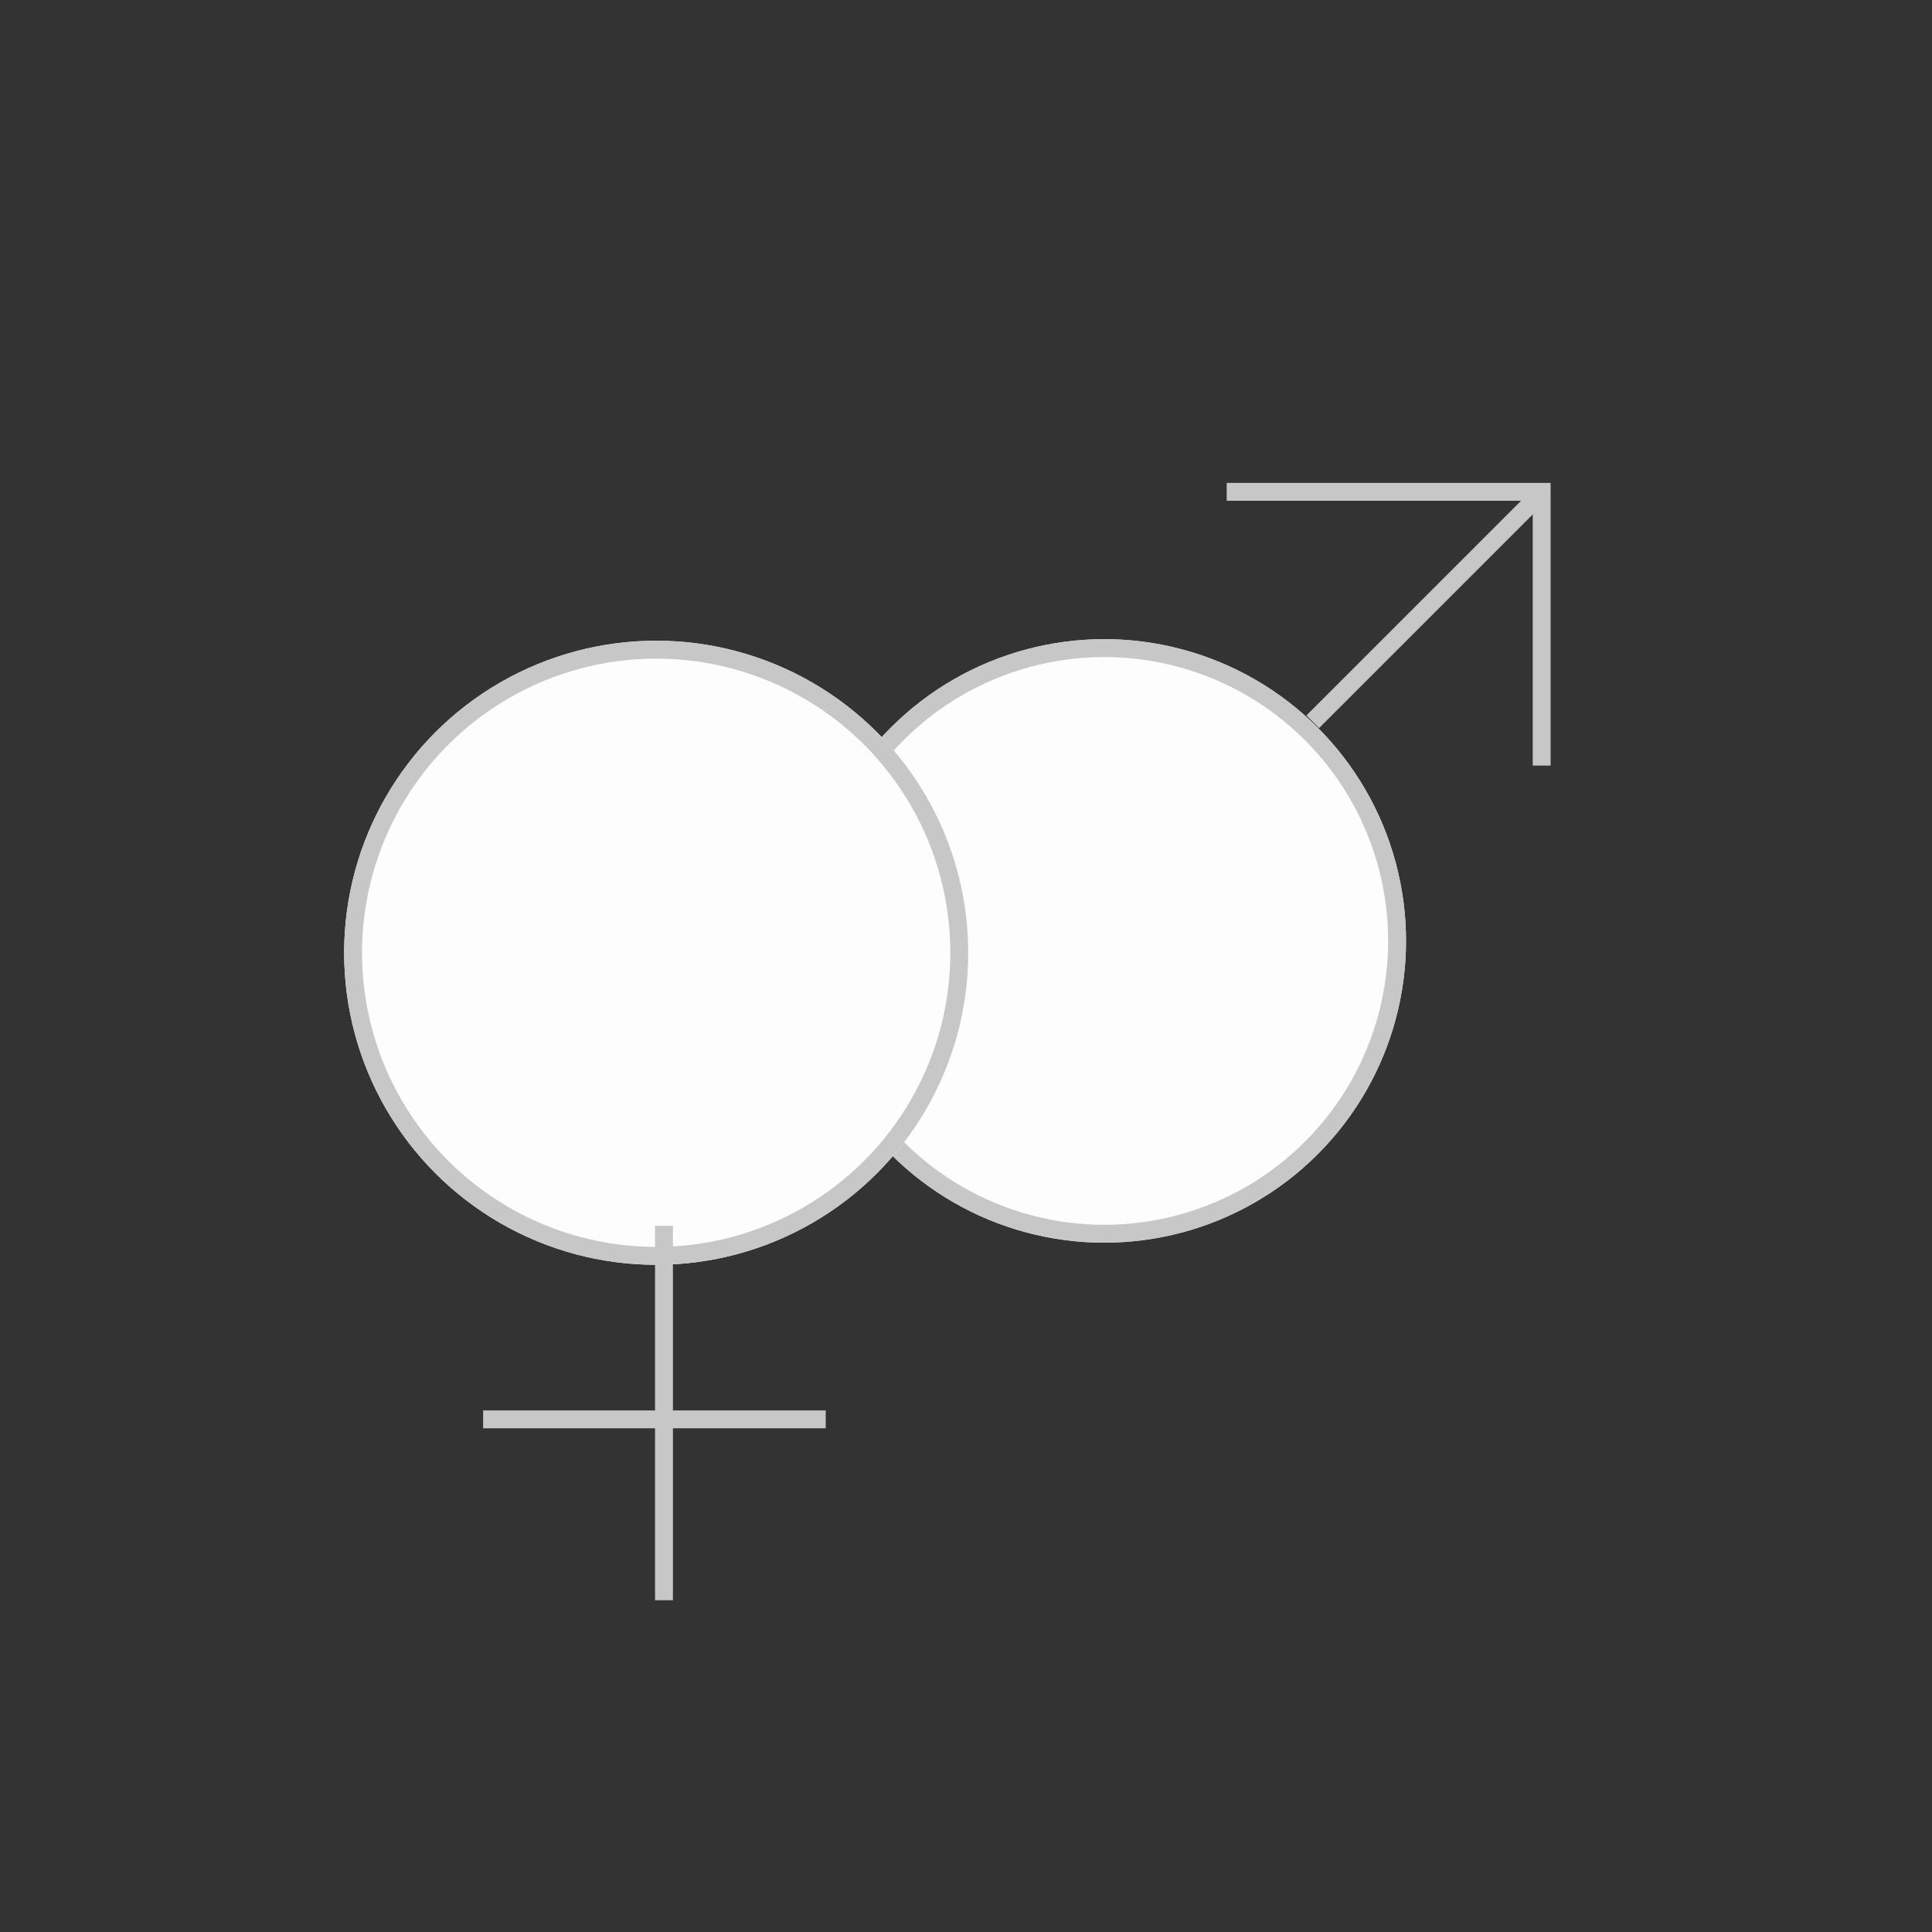 <?xml version="1.0" encoding="UTF-8"?> <svg xmlns="http://www.w3.org/2000/svg" width="108" height="108" viewBox="0 0 108 108"><rect x="0" y="0" width="108" height="108" fill="#333333" stroke="none"/><g id="Group_1494" data-name="Group 1494" transform="translate(22932 3588)"><g id="Group_1487" data-name="Group 1487" transform="translate(-22912.762 -3572.108)"><g id="Group_369" data-name="Group 369" transform="translate(79.196 60.561) rotate(180)"><g id="Group_368" data-name="Group 368" transform="translate(36.705 0) rotate(45)"><g id="Ellipse_98" data-name="Ellipse 98" transform="translate(0 0)" fill="#fdfdfd" stroke="#c7c7c7" stroke-width="1"><ellipse cx="16.868" cy="16.868" rx="16.868" ry="16.868" stroke="none"></ellipse><ellipse cx="16.868" cy="16.868" rx="16.368" ry="16.368" fill="none"></ellipse></g><line id="Line_90" data-name="Line 90" y2="18.099" transform="translate(17.29 33.771)" fill="none" stroke="#c7c7c7" stroke-width="1"></line><path id="Path_1058" data-name="Path 1058" d="M0,1.628,10.822,12.45,23.272,0" transform="translate(6.508 39.459)" fill="none" stroke="#c7c7c7" stroke-width="1"></path></g></g><g id="Group_365" data-name="Group 365" transform="translate(0 19.925)"><g id="Ellipse_98-2" data-name="Ellipse 98" transform="translate(0 0)" fill="#fdfdfd" stroke="#c7c7c7" stroke-width="1"><ellipse cx="17.443" cy="17.443" rx="17.443" ry="17.443" stroke="none"></ellipse><ellipse cx="17.443" cy="17.443" rx="16.943" ry="16.943" fill="none"></ellipse></g><line id="Line_90-2" data-name="Line 90" y2="20.931" transform="translate(17.879 32.705)" fill="none" stroke="#c7c7c7" stroke-width="1"></line><line id="Line_91" data-name="Line 91" x1="19.152" transform="translate(7.769 43.526)" fill="none" stroke="#c7c7c7" stroke-width="1"></line></g></g><rect id="Rectangle_1598" data-name="Rectangle 1598" width="108" height="108" transform="translate(-22932 -3588)" fill="none"></rect></g></svg> 